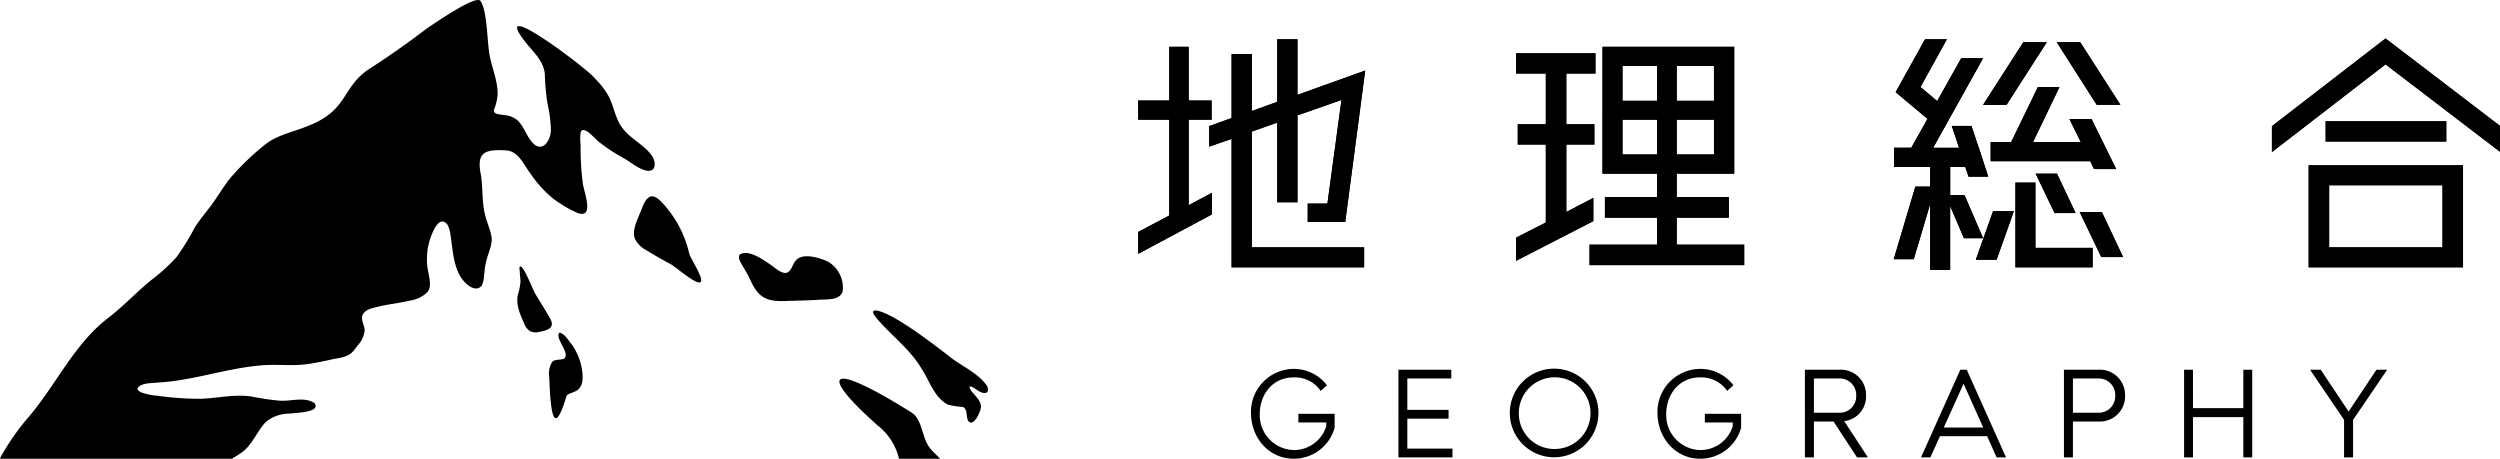 <svg xmlns="http://www.w3.org/2000/svg" width="349.784" height="64.18"><defs><clipPath id="a"><path fill="none" d="M0 0h349.784v64.18H0z"/></clipPath></defs><g clip-path="url(#a)"><path d="m91.108 21.648-.042-.057C90 20.214 88.221 19.4 87.158 18c-1.14-1.4-1.255-3.329-2.181-4.847a10.4 10.4 0 0 0-1.64-2.063c-.66-1.136-14.949-11.906-9.923-5.32 1.114 1.423 2.677 2.735 2.815 4.637a32 32 0 0 0 .381 4.141 18.2 18.2 0 0 1 .469 3.619c-.007 1.491-1.2 3.279-2.547 1.819-.793-.8-1.243-2.33-2.105-3.131a3.12 3.12 0 0 0-1.914-.747c-.446-.122-1.506-.053-1.4-.732a7.3 7.3 0 0 0 .507-2.116c.057-1.743-.69-3.531-1.068-5.274-.435-2.078-.332-6.365-1.327-7.856-.58-.873-6 2.826-7.654 3.962a119 119 0 0 1-7.711 5.425c-4.073 2.54-3.032 5.869-8.664 8.058-1.991.854-4.279 1.239-6.033 2.593a36 36 0 0 0-4.877 4.668c-1.106 1.361-1.96 2.906-3.032 4.282-.675.881-1.384 1.731-1.975 2.67a36 36 0 0 1-2.548 4.145 24.6 24.6 0 0 1-3.295 3.039c-2.185 1.724-4.054 3.783-6.269 5.484-4.927 3.768-7.417 9.656-11.5 14.282A33 33 0 0 0 .465 63.3a4.3 4.3 0 0 0-.465.88h32.48c.343-.252.782-.465 1.049-.683 1.773-1.037 2.5-3.421 3.8-4.576a5.32 5.32 0 0 1 3.171-1.056c.736-.1 4.454-.141 3.52-1.453-1.468-.972-3.264-.217-4.984-.358a37 37 0 0 1-3.855-.576c-2.349-.343-4.641.206-6.979.317a43 43 0 0 1-6.308-.442 8 8 0 0 1-2.063-.427c-.435-.179-.644-.416-.576-.633.488-.755 2.036-.671 2.921-.774 4.733-.263 9.423-1.957 14.16-2.38 2.307-.236 4.637.137 6.956-.236.969-.141 1.926-.355 2.879-.557 1.026-.259 2.216-.282 3.013-.969a8 8 0 0 0 .858-1.052 3.57 3.57 0 0 0 .976-2.071c-.008-.656-.431-1.312-.37-1.96.3-1.079 1.5-1.175 2.719-1.495 1.247-.255 2.723-.442 3.985-.74a4.38 4.38 0 0 0 2.46-1.2c.751-.949.053-2.422-.053-3.9a9 9 0 0 1 .046-1.8c.042-1.095 1.354-5.511 2.773-3.764A3.8 3.8 0 0 1 63 32.661c.366 2.277.4 4.817 1.777 6.532.545.7 1.766 1.689 2.544.85.492-.595.37-1.911.606-3.032.236-1.381 1.03-2.7.843-3.871-.156-1.026-.637-1.979-.877-2.994-.488-1.853-.309-3.8-.61-5.7-.663-3.211.614-3.573 3.562-3.4 1.731.133 2.38 1.953 3.409 3.287a15.7 15.7 0 0 0 3.188 3.489 17.8 17.8 0 0 0 3.366 1.978c2.505.877.774-3.188.713-4.344a37 37 0 0 1-.282-5.213 6.6 6.6 0 0 1 0-1.716c.4-1.159 2.147 1.083 2.658 1.4a25 25 0 0 0 3.444 2.25c1.121.66 2.261 1.655 3.39 1.731 1.232 0 .961-1.59.374-2.261m40.426 42.533h-5.751a8.34 8.34 0 0 0-2.986-4.66c-7.959-7.017-7.558-9.5 4.725-1.815 1.575.988 1.415 3.5 2.593 4.984.381.53 1 1.018 1.419 1.491m6.147-.385.019.023a.05.05 0 0 1 .019.019c.008 0 .011.011.015.015l.012.008c.011 0 .019-.011.03-.015l-.1-.049m.327-9.943c-1.327-1.808-3.756-2.757-5.392-4.161-2.643-2.029-7.562-5.777-9.888-6.231-1.041-.152-.423.679.152 1.323 1.941 2.22 4.351 4.02 5.907 6.544 1.228 1.747 1.834 4.248 3.867 5.293a11.7 11.7 0 0 0 2.071.317c.744.3.366 1.472.809 2.017.7.729 1.594-1.163 1.7-1.865.21-1.056-1.155-1.956-1.495-2.692-.046-.1-.149-.282 0-.328h.019c.53.057 1.121.767 1.773.888.816.2.85-.561.484-1.106m-.324 9.942.019.023a.05.05 0 0 1 .019.019c.008 0 .011.011.015.015l.012.008c.011 0 .019-.011.03-.015l-.1-.049m-34.2-28.15c1.092-.845 3.224.608 4.417 1.451.622.41 1.321 1.143 2.089 1.091.748-.157.87-1.207 1.343-1.716.93-1.126 3.1-.471 4.415.077a4.21 4.21 0 0 1 2.158 4.222c-.462 1.391-2.389 1.049-3.573 1.193-1.346.062-2.684.105-4.029.137-3.059.16-4.2-.371-5.41-3.136q-.342-.678-.727-1.322c-.447-.785-.953-1.448-.7-1.965Zm-12.369-8.173c.587-.071 1.129.471 1.533.878a15.47 15.47 0 0 1 3.79 7.122c.14.66 2.234 3.7 1.53 4.029-.727.26-3.514-2.252-4.178-2.57a67 67 0 0 1-3.415-1.954 3.7 3.7 0 0 1-1.487-1.467c-.51-1.059.163-2.479.63-3.627.41-.808.62-2.07 1.547-2.4Zm-18.435 9.973c.336-1.013 1.842 3.056 2.25 3.714.675 1.12 1.391 2.228 2.029 3.37.761 1.321-.257 1.685-1.6 1.926a1.77 1.77 0 0 1-1.264-.166 2.3 2.3 0 0 1-.765-1.048c-.6-1.378-1.291-2.857-.745-4.407a9 9 0 0 0 .249-1.436Zm5.638 9.1c.751.171 1.2 1.1 1.7 1.653a8.6 8.6 0 0 1 1.274 2.794c1.045 4.607-1.758 3.514-2.052 4.5C77.37 61.717 77 57.035 76.853 52.8a3.04 3.04 0 0 1 .424-2.183c.4-.42 1.369-.193 1.706-.492.791-.766-1.456-2.921-.7-3.574ZM166.314 16.745v11.969l3.247-1.737v3.021l-10.311 5.516v-3.06l4.343-2.3V16.745h-4.343v-2.682h4.343V6.548h2.719v7.515h3.21v2.681Zm8.837 1.662v16.2h15.709v2.795h-18.542V19.426l-3.135 1.095v-2.87l3.135-1.137v-8.95h2.832v7.968l3.55-1.283V5.491h2.832v7.779l9.479-3.4-2.794 21.185h-5.249v-2.566h2.757l1.964-14.5-6.155 2.153V28.3H178.7V17.16ZM222.927 27.696v3.243l-10.8 5.552v-3.244l4.154-2.115V20.219h-3.927v-2.833h3.927v-7.1h-4.154V7.454h11.1v2.832h-4.078v7.1h3.927v2.833h-3.927v9.44Zm11.671 6.532h9.441v2.87h-21.641v-2.87h9.441v-3.776h-7.288v-2.87h7.288v-3.285h-7.628V6.548h18.429v17.749h-8.042v3.285h7.288v2.87h-7.288Zm-2.757-25h-4.834V14.1h4.834Zm-4.834 12.387h4.834v-4.871h-4.834Zm12.8-12.387h-5.209V14.1h5.211Zm-5.209 12.388h5.211v-4.872h-5.211ZM277.459 33.323h-2.681l-1.926-4.494v8.95h-2.793v-9.252l-2.3 7.741h-2.8l3.021-10.158h2.077v-2.757h-5.06v-2.681h2.417l2.266-4.041-4.456-3.739 4.116-7.4h3.059l-3.7 6.684 2.342 1.964 3.361-6h3.057l-6.986 12.537h3.625l-1.019-3.059h2.757l1.02 3.059h.038v.075l1.284 3.965h-2.757l-.453-1.359h-2.109v3.927h2Zm-1.019 3.021 2.417-6.8h2.908l-2.417 6.8Zm9.932-30.437-5.627 8.761h-3.286l5.627-8.761Zm6.609 17.749-.529-1.1h-13.933v-2.677h2.87l3.738-7.7h3.022l-3.7 7.7h6.684l-1.586-3.209h3.1l3.436 6.986Zm-8.2 1.888v9.139h8.006v2.719h-10.8V25.544Zm2.681 4.267-2.643-5.513h2.983l2.606 5.513Zm9.214-15.143h-3.317l-5.59-8.761h3.286Zm-2.605 14.992 2.984 6.307h-3.059l-3.022-6.307ZM349.784 17.612v3.626L333.772 9.003l-15.9 12.273v-3.622l15.9-12.273Zm-26.774 5.514h21.6v14.275h-21.6Zm19.259-3.323h-16.88V16.97h16.88Zm-16.389 14.8h15.86v-8.682h-15.86Z"/><path d="M166.314 16.745v11.969l3.247-1.737v3.021l-10.311 5.516v-3.06l4.343-2.3V16.745h-4.343v-2.682h4.343V6.548h2.719v7.515h3.21v2.681Zm8.837 1.662v16.2h15.709v2.795h-18.542V19.426l-3.135 1.095v-2.87l3.135-1.137v-8.95h2.832v7.968l3.55-1.283V5.491h2.832v7.779l9.479-3.4-2.794 21.185h-5.249v-2.566h2.757l1.964-14.5-6.155 2.153V28.3H178.7V17.16ZM222.927 27.696v3.243l-10.8 5.552v-3.244l4.154-2.115V20.219h-3.927v-2.833h3.927v-7.1h-4.154V7.454h11.1v2.832h-4.078v7.1h3.927v2.833h-3.927v9.44Zm11.671 6.532h9.441v2.87h-21.641v-2.87h9.441v-3.776h-7.288v-2.87h7.288v-3.285h-7.628V6.548h18.429v17.749h-8.042v3.285h7.288v2.87h-7.288Zm-2.757-25h-4.834V14.1h4.834Zm-4.834 12.387h4.834v-4.871h-4.834Zm12.8-12.387h-5.209V14.1h5.211Zm-5.209 12.388h5.211v-4.872h-5.211ZM277.459 33.323h-2.681l-1.926-4.494v8.95h-2.793v-9.252l-2.3 7.741h-2.8l3.021-10.158h2.077v-2.757h-5.06v-2.681h2.417l2.266-4.041-4.456-3.739 4.116-7.4h3.059l-3.7 6.684 2.342 1.964 3.361-6h3.057l-6.986 12.537h3.625l-1.019-3.059h2.757l1.02 3.059h.038v.075l1.284 3.965h-2.757l-.453-1.359h-2.109v3.927h2Zm-1.019 3.021 2.417-6.8h2.908l-2.417 6.8Zm9.932-30.437-5.627 8.761h-3.286l5.627-8.761Zm6.609 17.749-.529-1.1h-13.933v-2.677h2.87l3.738-7.7h3.022l-3.7 7.7h6.684l-1.586-3.209h3.1l3.436 6.986Zm-8.2 1.888v9.139h8.006v2.719h-10.8V25.544Zm2.681 4.267-2.643-5.513h2.983l2.606 5.513Zm9.214-15.143h-3.317l-5.59-8.761h3.286Zm-2.605 14.992 2.984 6.307h-3.059l-3.022-6.307ZM349.784 17.612v3.626L333.772 9.003l-15.9 12.273v-3.622l15.9-12.273Zm-26.774 5.514h21.6v14.275h-21.6Zm19.259-3.323h-16.88V16.97h16.88Zm-16.389 14.8h15.86v-8.682h-15.86ZM184.784 54.696a4.35 4.35 0 0 0-3.83-1.89c-2.9 0-4.692 2.4-4.692 5.09a4.876 4.876 0 0 0 4.775 5.073 4.73 4.73 0 0 0 4.524-3.332v-.531h-3.9v-1.21h5.073v1.94a5.91 5.91 0 0 1-5.753 4.344c-3.349 0-5.952-2.8-5.952-6.45a6.027 6.027 0 0 1 5.952-6.118 5.84 5.84 0 0 1 4.676 2.288ZM196.904 62.77h6.317v1.227h-7.56V51.728h7.395v1.227h-6.151v4.394h5.77v1.226h-5.77ZM223.643 57.73a6.2 6.2 0 1 1-6.2-6.151 6.193 6.193 0 0 1 6.2 6.151m-6.2 5.09a5.016 5.016 0 1 0-4.941-5.023 4.974 4.974 0 0 0 4.941 5.023M241.652 54.696a4.35 4.35 0 0 0-3.83-1.89c-2.9 0-4.692 2.4-4.692 5.09a4.876 4.876 0 0 0 4.775 5.073 4.73 4.73 0 0 0 4.527-3.333v-.531h-3.9v-1.21h5.074v1.94a5.91 5.91 0 0 1-5.753 4.344c-3.349 0-5.952-2.8-5.952-6.45a6.027 6.027 0 0 1 5.952-6.118 5.84 5.84 0 0 1 4.676 2.288ZM261.348 63.997h-1.525l-3.283-5.023h-2.75v5.023h-1.26V51.728h4.841a3.523 3.523 0 0 1 3.714 3.614v.016a3.46 3.46 0 0 1-3.051 3.565Zm-7.558-11.042v4.792h3.532a2.3 2.3 0 0 0 2.388-2.388v-.016a2.3 2.3 0 0 0-2.388-2.387ZM279.354 63.997l-1.326-2.968h-6.6l-1.343 2.968h-1.31l5.5-12.269h.9l5.5 12.269Zm-7.394-4.178h5.521l-2.753-6.131ZM293.612 51.728a3.523 3.523 0 0 1 3.714 3.615v.017a3.523 3.523 0 0 1-3.714 3.615h-3.581v5.023h-1.26v-12.27Zm2.338 3.631v-.017a2.3 2.3 0 0 0-2.387-2.387h-3.532v4.792h3.532a2.3 2.3 0 0 0 2.387-2.388M313.873 51.728h1.244v12.269h-1.244V58.36h-7.046v5.637h-1.243V51.728h1.243V57.1h7.046ZM334.001 51.728l-4.774 7.013v5.256h-1.26v-5.256l-4.758-7.013h1.492l3.9 5.853 3.9-5.853Z"/></g></svg>